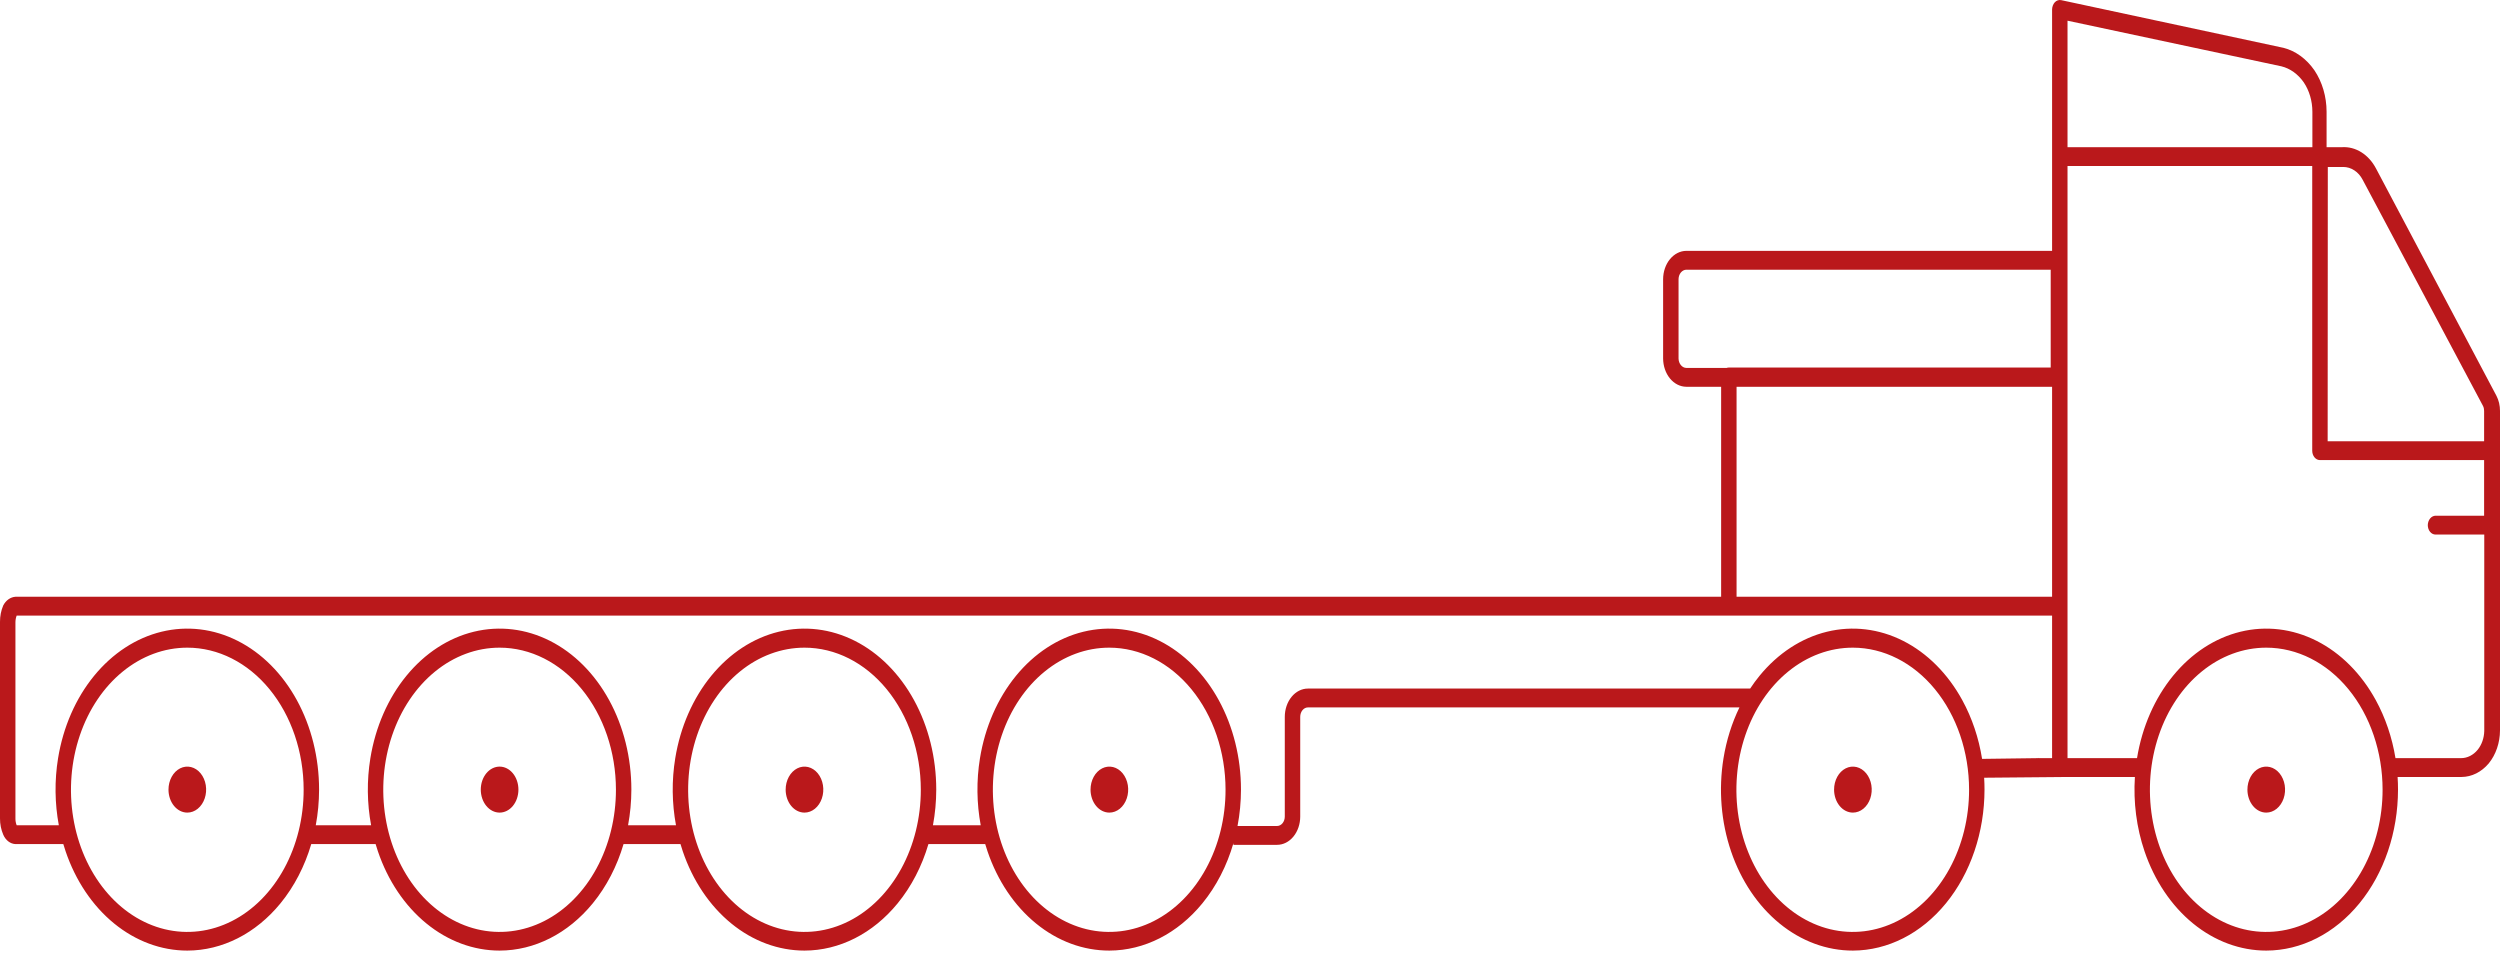 <svg width="382" height="146" viewBox="0 0 382 146" fill="none" xmlns="http://www.w3.org/2000/svg">
<path d="M28.621 124.166C29.19 124.166 29.746 123.96 30.219 123.574C30.692 123.187 31.061 122.639 31.279 121.996C31.496 121.354 31.553 120.648 31.442 119.966C31.331 119.285 31.057 118.658 30.655 118.167C30.253 117.675 29.74 117.341 29.182 117.205C28.624 117.07 28.046 117.139 27.52 117.405C26.995 117.671 26.546 118.122 26.23 118.699C25.914 119.277 25.745 119.957 25.745 120.652C25.745 121.584 26.048 122.478 26.587 123.137C27.127 123.796 27.858 124.166 28.621 124.166Z" fill="url(#paint0_radial_4_41)"/>
<path d="M78.373 123.137C77.833 123.796 77.102 124.166 76.339 124.166C75.961 124.166 75.587 124.075 75.238 123.898C74.889 123.722 74.572 123.463 74.305 123.137C74.038 122.81 73.826 122.423 73.681 121.996C73.537 121.57 73.463 121.113 73.463 120.652C73.463 120.19 73.537 119.733 73.681 119.307C73.826 118.881 74.038 118.493 74.305 118.167C74.572 117.841 74.889 117.582 75.238 117.405C75.587 117.229 75.961 117.138 76.339 117.138C77.102 117.138 77.833 117.508 78.373 118.167C78.912 118.826 79.215 119.72 79.215 120.652C79.215 121.584 78.912 122.478 78.373 123.137Z" fill="url(#paint1_radial_4_41)"/>
<path d="M171.109 123.574C170.636 123.96 170.08 124.166 169.511 124.166C168.748 124.166 168.016 123.796 167.477 123.137C166.937 122.478 166.634 121.584 166.634 120.652C166.634 119.957 166.803 119.277 167.119 118.699C167.435 118.122 167.884 117.671 168.41 117.405C168.936 117.139 169.514 117.07 170.072 117.205C170.63 117.341 171.142 117.675 171.544 118.167C171.947 118.658 172.221 119.285 172.332 119.966C172.443 120.648 172.386 121.354 172.168 121.996C171.95 122.639 171.582 123.187 171.109 123.574Z" fill="url(#paint2_radial_4_41)"/>
<path d="M122.925 124.166C123.494 124.166 124.05 123.96 124.523 123.574C124.996 123.187 125.364 122.639 125.582 121.996C125.8 121.354 125.857 120.648 125.746 119.966C125.635 119.285 125.361 118.658 124.959 118.167C124.556 117.675 124.044 117.341 123.486 117.205C122.928 117.07 122.35 117.139 121.824 117.405C121.298 117.671 120.849 118.122 120.533 118.699C120.217 119.277 120.048 119.957 120.048 120.652C120.048 121.584 120.351 122.478 120.891 123.137C121.43 123.796 122.162 124.166 122.925 124.166Z" fill="url(#paint3_radial_4_41)"/>
<path d="M346.283 124.166C346.851 124.166 347.408 123.96 347.881 123.574C348.353 123.187 348.722 122.639 348.94 121.996C349.158 121.354 349.214 120.648 349.104 119.966C348.993 119.285 348.719 118.658 348.316 118.167C347.914 117.675 347.402 117.341 346.844 117.205C346.286 117.07 345.707 117.139 345.182 117.405C344.656 117.671 344.207 118.122 343.891 118.699C343.575 119.277 343.406 119.957 343.406 120.652C343.406 121.584 343.709 122.478 344.249 123.137C344.788 123.796 345.52 124.166 346.283 124.166Z" fill="url(#paint4_radial_4_41)"/>
<path d="M284.721 123.574C284.248 123.96 283.692 124.166 283.123 124.166C282.36 124.166 281.628 123.796 281.089 123.137C280.55 122.478 280.247 121.584 280.247 120.652C280.247 119.957 280.415 119.277 280.731 118.699C281.047 118.122 281.497 117.671 282.022 117.405C282.548 117.139 283.126 117.07 283.684 117.205C284.242 117.341 284.754 117.675 285.157 118.167C285.559 118.658 285.833 119.285 285.944 119.966C286.055 120.648 285.998 121.354 285.78 121.996C285.562 122.639 285.194 123.187 284.721 123.574Z" fill="url(#paint5_radial_4_41)"/>
<path fill-rule="evenodd" clip-rule="evenodd" d="M376.13 118.722H366.354C366.396 119.362 366.416 120.006 366.416 120.652C366.41 127.173 364.287 133.425 360.512 138.037C356.738 142.648 351.62 145.242 346.283 145.25C342.3 145.25 338.408 143.807 335.097 141.104C331.786 138.402 329.205 134.56 327.681 130.065C326.461 126.466 325.962 122.578 326.211 118.722H315.917L303.178 118.837C303.215 119.439 303.233 120.045 303.233 120.652C303.227 127.168 301.107 133.416 297.337 138.027C293.568 142.637 288.457 145.235 283.123 145.25C279.14 145.256 275.245 143.818 271.931 141.118C268.617 138.419 266.032 134.579 264.505 130.085C262.977 125.591 262.575 120.644 263.349 115.871C263.797 113.113 264.625 110.485 265.787 108.093H199.853C199.54 108.093 199.24 108.245 199.019 108.515C198.798 108.785 198.674 109.152 198.674 109.534V124.771C198.674 125.917 198.301 127.015 197.638 127.826C196.975 128.636 196.076 129.091 195.138 129.091H188.466V128.84C187.474 132.263 185.865 135.409 183.725 138.027C179.956 142.637 174.844 145.235 169.511 145.25C165.528 145.256 161.633 143.818 158.318 141.118C155.004 138.419 152.42 134.579 150.893 130.085C150.768 129.718 150.651 129.348 150.541 128.976H141.864C140.868 132.351 139.271 135.452 137.155 138.037C133.38 142.648 128.263 145.242 122.925 145.25C118.943 145.25 115.05 143.807 111.739 141.104C108.428 138.402 105.847 134.56 104.323 130.065C104.201 129.705 104.086 129.342 103.979 128.976H95.278C94.282 132.351 92.685 135.452 90.569 138.037C86.794 142.648 81.677 145.242 76.339 145.25C72.357 145.25 68.464 143.807 65.153 141.104C61.842 138.402 59.261 134.56 57.738 130.065C57.615 129.705 57.501 129.342 57.393 128.976H47.56C46.564 132.351 44.967 135.452 42.851 138.037C39.077 142.648 33.959 145.242 28.621 145.25C24.639 145.25 20.746 143.807 17.436 141.104C14.124 138.402 11.544 134.56 10.02 130.065C9.898 129.705 9.783 129.342 9.675 128.976H2.358C1.971 128.958 1.595 128.816 1.268 128.563C0.94 128.31 0.674 127.955 0.495 127.536C0.166 126.772 -0.004 125.922 8.22034e-05 125.059V95.016C-0.004 94.144 0.166 93.284 0.495 92.511C0.697 92.125 0.971 91.803 1.295 91.573C1.619 91.343 1.983 91.21 2.358 91.186H262.989V59.099H257.661C256.725 59.091 255.829 58.633 255.167 57.825C254.505 57.016 254.131 55.922 254.124 54.778V42.652C254.131 41.508 254.505 40.413 255.167 39.605C255.829 38.796 256.725 38.339 257.661 38.331H313.559V1.434C313.565 1.226 313.606 1.021 313.679 0.833C313.752 0.645 313.855 0.477 313.984 0.339C314.116 0.203 314.271 0.104 314.438 0.049C314.605 -0.006 314.78 -0.015 314.95 0.022L348.923 7.31C350.763 7.779 352.423 8.985 353.638 10.737C354.84 12.523 355.498 14.762 355.501 17.074V22.489H357.858C358.887 22.425 359.911 22.695 360.826 23.271C361.742 23.848 362.515 24.711 363.069 25.773L381.458 60.481C381.814 61.171 382.002 61.97 382 62.785V111.607C381.99 113.499 381.372 115.309 380.279 116.648C379.168 117.97 377.68 118.713 376.13 118.722ZM265.347 59.099H313.559V91.186H265.347V59.099ZM313.347 56.16V41.211H257.661C257.35 41.219 257.054 41.373 256.834 41.641C256.614 41.91 256.488 42.272 256.482 42.652V54.778C256.488 55.158 256.614 55.52 256.834 55.788C257.054 56.057 257.35 56.211 257.661 56.218H263.838C263.944 56.18 264.055 56.16 264.168 56.16H313.347ZM315.917 115.842H326.537C327.316 111.074 329.232 106.696 332.046 103.258C334.862 99.818 338.449 97.475 342.355 96.526C346.26 95.577 350.308 96.064 353.987 97.926C357.666 99.788 360.811 102.941 363.023 106.986C364.497 109.681 365.514 112.693 366.028 115.842H376.059C377.004 115.842 377.91 115.386 378.581 114.574C379.207 113.806 379.569 112.776 379.595 111.694V81.68H372.145C371.833 81.68 371.533 81.529 371.312 81.259C371.091 80.989 370.966 80.622 370.966 80.24C370.973 79.861 371.099 79.499 371.318 79.23C371.538 78.962 371.835 78.808 372.145 78.8H379.572V70.303H354.487C354.174 70.303 353.874 70.151 353.653 69.881C353.432 69.611 353.308 69.245 353.308 68.863V25.369H315.917V115.842ZM313.559 115.842V94.066H2.546C2.419 94.399 2.354 94.764 2.358 95.132V125.059C2.351 125.418 2.416 125.774 2.546 126.096H8.987C8.364 122.744 8.321 119.254 8.874 115.853C9.651 111.081 11.569 106.698 14.384 103.258C17.2 99.818 20.788 97.475 24.693 96.526C28.599 95.577 32.647 96.064 36.326 97.926C40.005 99.788 43.15 102.941 45.362 106.986C47.574 111.031 48.755 115.787 48.755 120.652C48.753 122.498 48.582 124.323 48.251 126.096H56.704C56.082 122.744 56.038 119.254 56.592 115.853C57.369 111.081 59.286 106.698 62.102 103.258C64.918 99.818 68.505 97.475 72.411 96.526C76.316 95.577 80.365 96.064 84.044 97.926C87.723 99.788 90.867 102.941 93.079 106.986C95.292 111.031 96.473 115.787 96.473 120.652C96.471 122.498 96.299 124.323 95.969 126.096H103.29C102.668 122.744 102.624 119.254 103.178 115.853C103.955 111.081 105.872 106.698 108.688 103.258C111.504 99.818 115.091 97.475 118.997 96.526C122.902 95.577 126.951 96.064 130.63 97.926C134.309 99.788 137.453 102.941 139.665 106.986C141.878 111.031 143.058 115.787 143.059 120.652C143.057 122.498 142.885 124.323 142.555 126.096H149.852C149.231 122.75 149.186 119.266 149.737 115.871C150.511 111.097 152.427 106.711 155.242 103.268C158.057 99.825 161.644 97.48 165.55 96.528C169.457 95.577 173.506 96.062 177.186 97.923C180.867 99.784 184.013 102.937 186.226 106.983C188.439 111.028 189.621 115.785 189.621 120.652C189.619 122.538 189.44 124.402 189.095 126.211H195.138C195.45 126.211 195.75 126.059 195.971 125.789C196.192 125.519 196.316 125.153 196.316 124.771V109.534C196.316 108.388 196.689 107.289 197.352 106.478C198.015 105.668 198.915 105.213 199.853 105.213H267.425C267.871 104.536 268.348 103.887 268.854 103.268C271.669 99.825 275.256 97.48 279.163 96.528C283.069 95.577 287.118 96.062 290.799 97.923C294.479 99.784 297.625 102.937 299.838 106.983C301.331 109.712 302.355 112.765 302.863 115.957L311.532 115.842C311.676 115.766 311.371 115.842 311.532 115.842H313.559ZM355.666 67.423H379.572V62.785C379.576 62.522 379.519 62.262 379.407 62.036L361.017 27.472C360.702 26.866 360.264 26.369 359.744 26.032C359.223 25.689 358.639 25.511 358.047 25.514H355.689L355.666 67.423ZM315.917 22.489H353.332V17.074C353.33 15.435 352.864 13.847 352.011 12.581C351.129 11.319 349.925 10.457 348.593 10.132L315.917 3.162V22.489ZM18.743 102.625C21.667 100.237 25.104 98.963 28.621 98.963C33.332 98.963 37.849 101.247 41.182 105.313C44.516 109.38 46.391 114.897 46.397 120.652C46.402 124.948 45.364 129.15 43.413 132.725C41.463 136.301 38.688 139.089 35.44 140.737C32.192 142.385 28.617 142.819 25.168 141.985C21.718 141.15 18.548 139.084 16.06 136.048C13.572 133.011 11.876 129.142 11.188 124.928C10.501 120.714 10.851 116.346 12.196 112.376C13.541 108.406 15.819 105.012 18.743 102.625ZM66.46 102.625C69.384 100.237 72.822 98.963 76.339 98.963C81.049 98.963 85.567 101.247 88.9 105.313C92.233 109.38 94.109 114.897 94.115 120.652C94.12 124.948 93.081 129.15 91.131 132.725C89.18 136.301 86.406 139.089 83.158 140.737C79.91 142.385 76.335 142.819 72.885 141.985C69.436 141.15 66.266 139.084 63.777 136.048C61.289 133.011 59.594 129.142 58.906 124.928C58.218 120.714 58.569 116.346 59.913 112.376C61.258 108.406 63.537 105.012 66.46 102.625ZM169.511 98.963C165.993 98.957 162.553 100.227 159.626 102.611C156.699 104.995 154.417 108.387 153.068 112.356C151.72 116.326 151.366 120.695 152.051 124.91C152.736 129.126 154.43 132.998 156.917 136.037C159.405 139.076 162.574 141.145 166.025 141.983C169.475 142.82 173.051 142.387 176.301 140.74C179.55 139.092 182.326 136.304 184.277 132.728C186.229 129.152 187.268 124.95 187.263 120.652C187.257 114.902 185.385 109.389 182.057 105.324C178.729 101.258 174.217 98.97 169.511 98.963ZM113.046 102.625C115.97 100.237 119.408 98.963 122.925 98.963C127.635 98.963 132.153 101.247 135.486 105.313C138.819 109.38 140.695 114.897 140.701 120.652C140.706 124.948 139.667 129.15 137.717 132.725C135.766 136.301 132.991 139.089 129.744 140.737C126.496 142.385 122.921 142.819 119.471 141.985C116.021 141.15 112.852 139.084 110.363 136.048C107.875 133.011 106.18 129.142 105.492 124.928C104.804 120.714 105.155 116.346 106.499 112.376C107.844 108.406 110.123 105.012 113.046 102.625ZM346.283 98.963C342.766 98.963 339.328 100.237 336.404 102.625C333.48 105.012 331.202 108.406 329.857 112.376C328.512 116.346 328.162 120.714 328.85 124.928C329.537 129.142 331.233 133.011 333.721 136.048C336.21 139.084 339.379 141.15 342.829 141.985C346.279 142.819 349.854 142.385 353.102 140.737C356.349 139.089 359.124 136.301 361.074 132.725C363.025 129.15 364.063 124.948 364.059 120.652C364.053 114.897 362.177 109.38 358.844 105.313C355.511 101.247 350.993 98.963 346.283 98.963ZM273.238 102.611C276.165 100.227 279.605 98.957 283.123 98.963C287.829 98.97 292.341 101.258 295.669 105.324C298.997 109.389 300.869 114.902 300.875 120.652C300.88 124.95 299.841 129.152 297.889 132.728C295.938 136.304 293.162 139.092 289.913 140.74C286.664 142.387 283.087 142.82 279.637 141.983C276.187 141.145 273.017 139.076 270.53 136.037C268.042 132.998 266.349 129.126 265.663 124.91C264.978 120.695 265.332 116.326 266.681 112.356C268.029 108.387 270.311 104.995 273.238 102.611Z" fill="url(#paint6_radial_4_41)"/>
<defs>
<radialGradient id="paint0_radial_4_41" cx="0" cy="0" r="1" gradientUnits="userSpaceOnUse" gradientTransform="translate(289.946 47.627) scale(18.898 6.498)">
<stop stop-color="#D81719"/>
<stop offset="0.37" stop-color="#D41719"/>
<stop offset="0.75" stop-color="#C7181A"/>
<stop offset="1" stop-color="#BA181B"/>
</radialGradient>
<radialGradient id="paint1_radial_4_41" cx="0" cy="0" r="1" gradientUnits="userSpaceOnUse" gradientTransform="translate(289.946 47.627) scale(18.898 6.498)">
<stop stop-color="#D81719"/>
<stop offset="0.37" stop-color="#D41719"/>
<stop offset="0.75" stop-color="#C7181A"/>
<stop offset="1" stop-color="#BA181B"/>
</radialGradient>
<radialGradient id="paint2_radial_4_41" cx="0" cy="0" r="1" gradientUnits="userSpaceOnUse" gradientTransform="translate(289.946 47.627) scale(18.898 6.498)">
<stop stop-color="#D81719"/>
<stop offset="0.37" stop-color="#D41719"/>
<stop offset="0.75" stop-color="#C7181A"/>
<stop offset="1" stop-color="#BA181B"/>
</radialGradient>
<radialGradient id="paint3_radial_4_41" cx="0" cy="0" r="1" gradientUnits="userSpaceOnUse" gradientTransform="translate(289.946 47.627) scale(18.898 6.498)">
<stop stop-color="#D81719"/>
<stop offset="0.37" stop-color="#D41719"/>
<stop offset="0.75" stop-color="#C7181A"/>
<stop offset="1" stop-color="#BA181B"/>
</radialGradient>
<radialGradient id="paint4_radial_4_41" cx="0" cy="0" r="1" gradientUnits="userSpaceOnUse" gradientTransform="translate(289.946 47.627) scale(18.898 6.498)">
<stop stop-color="#D81719"/>
<stop offset="0.37" stop-color="#D41719"/>
<stop offset="0.75" stop-color="#C7181A"/>
<stop offset="1" stop-color="#BA181B"/>
</radialGradient>
<radialGradient id="paint5_radial_4_41" cx="0" cy="0" r="1" gradientUnits="userSpaceOnUse" gradientTransform="translate(289.946 47.627) scale(18.898 6.498)">
<stop stop-color="#D81719"/>
<stop offset="0.37" stop-color="#D41719"/>
<stop offset="0.75" stop-color="#C7181A"/>
<stop offset="1" stop-color="#BA181B"/>
</radialGradient>
<radialGradient id="paint6_radial_4_41" cx="0" cy="0" r="1" gradientUnits="userSpaceOnUse" gradientTransform="translate(289.946 47.627) scale(18.898 6.498)">
<stop stop-color="#D81719"/>
<stop offset="0.37" stop-color="#D41719"/>
<stop offset="0.75" stop-color="#C7181A"/>
<stop offset="1" stop-color="#BA181B"/>
</radialGradient>
</defs>
</svg>

